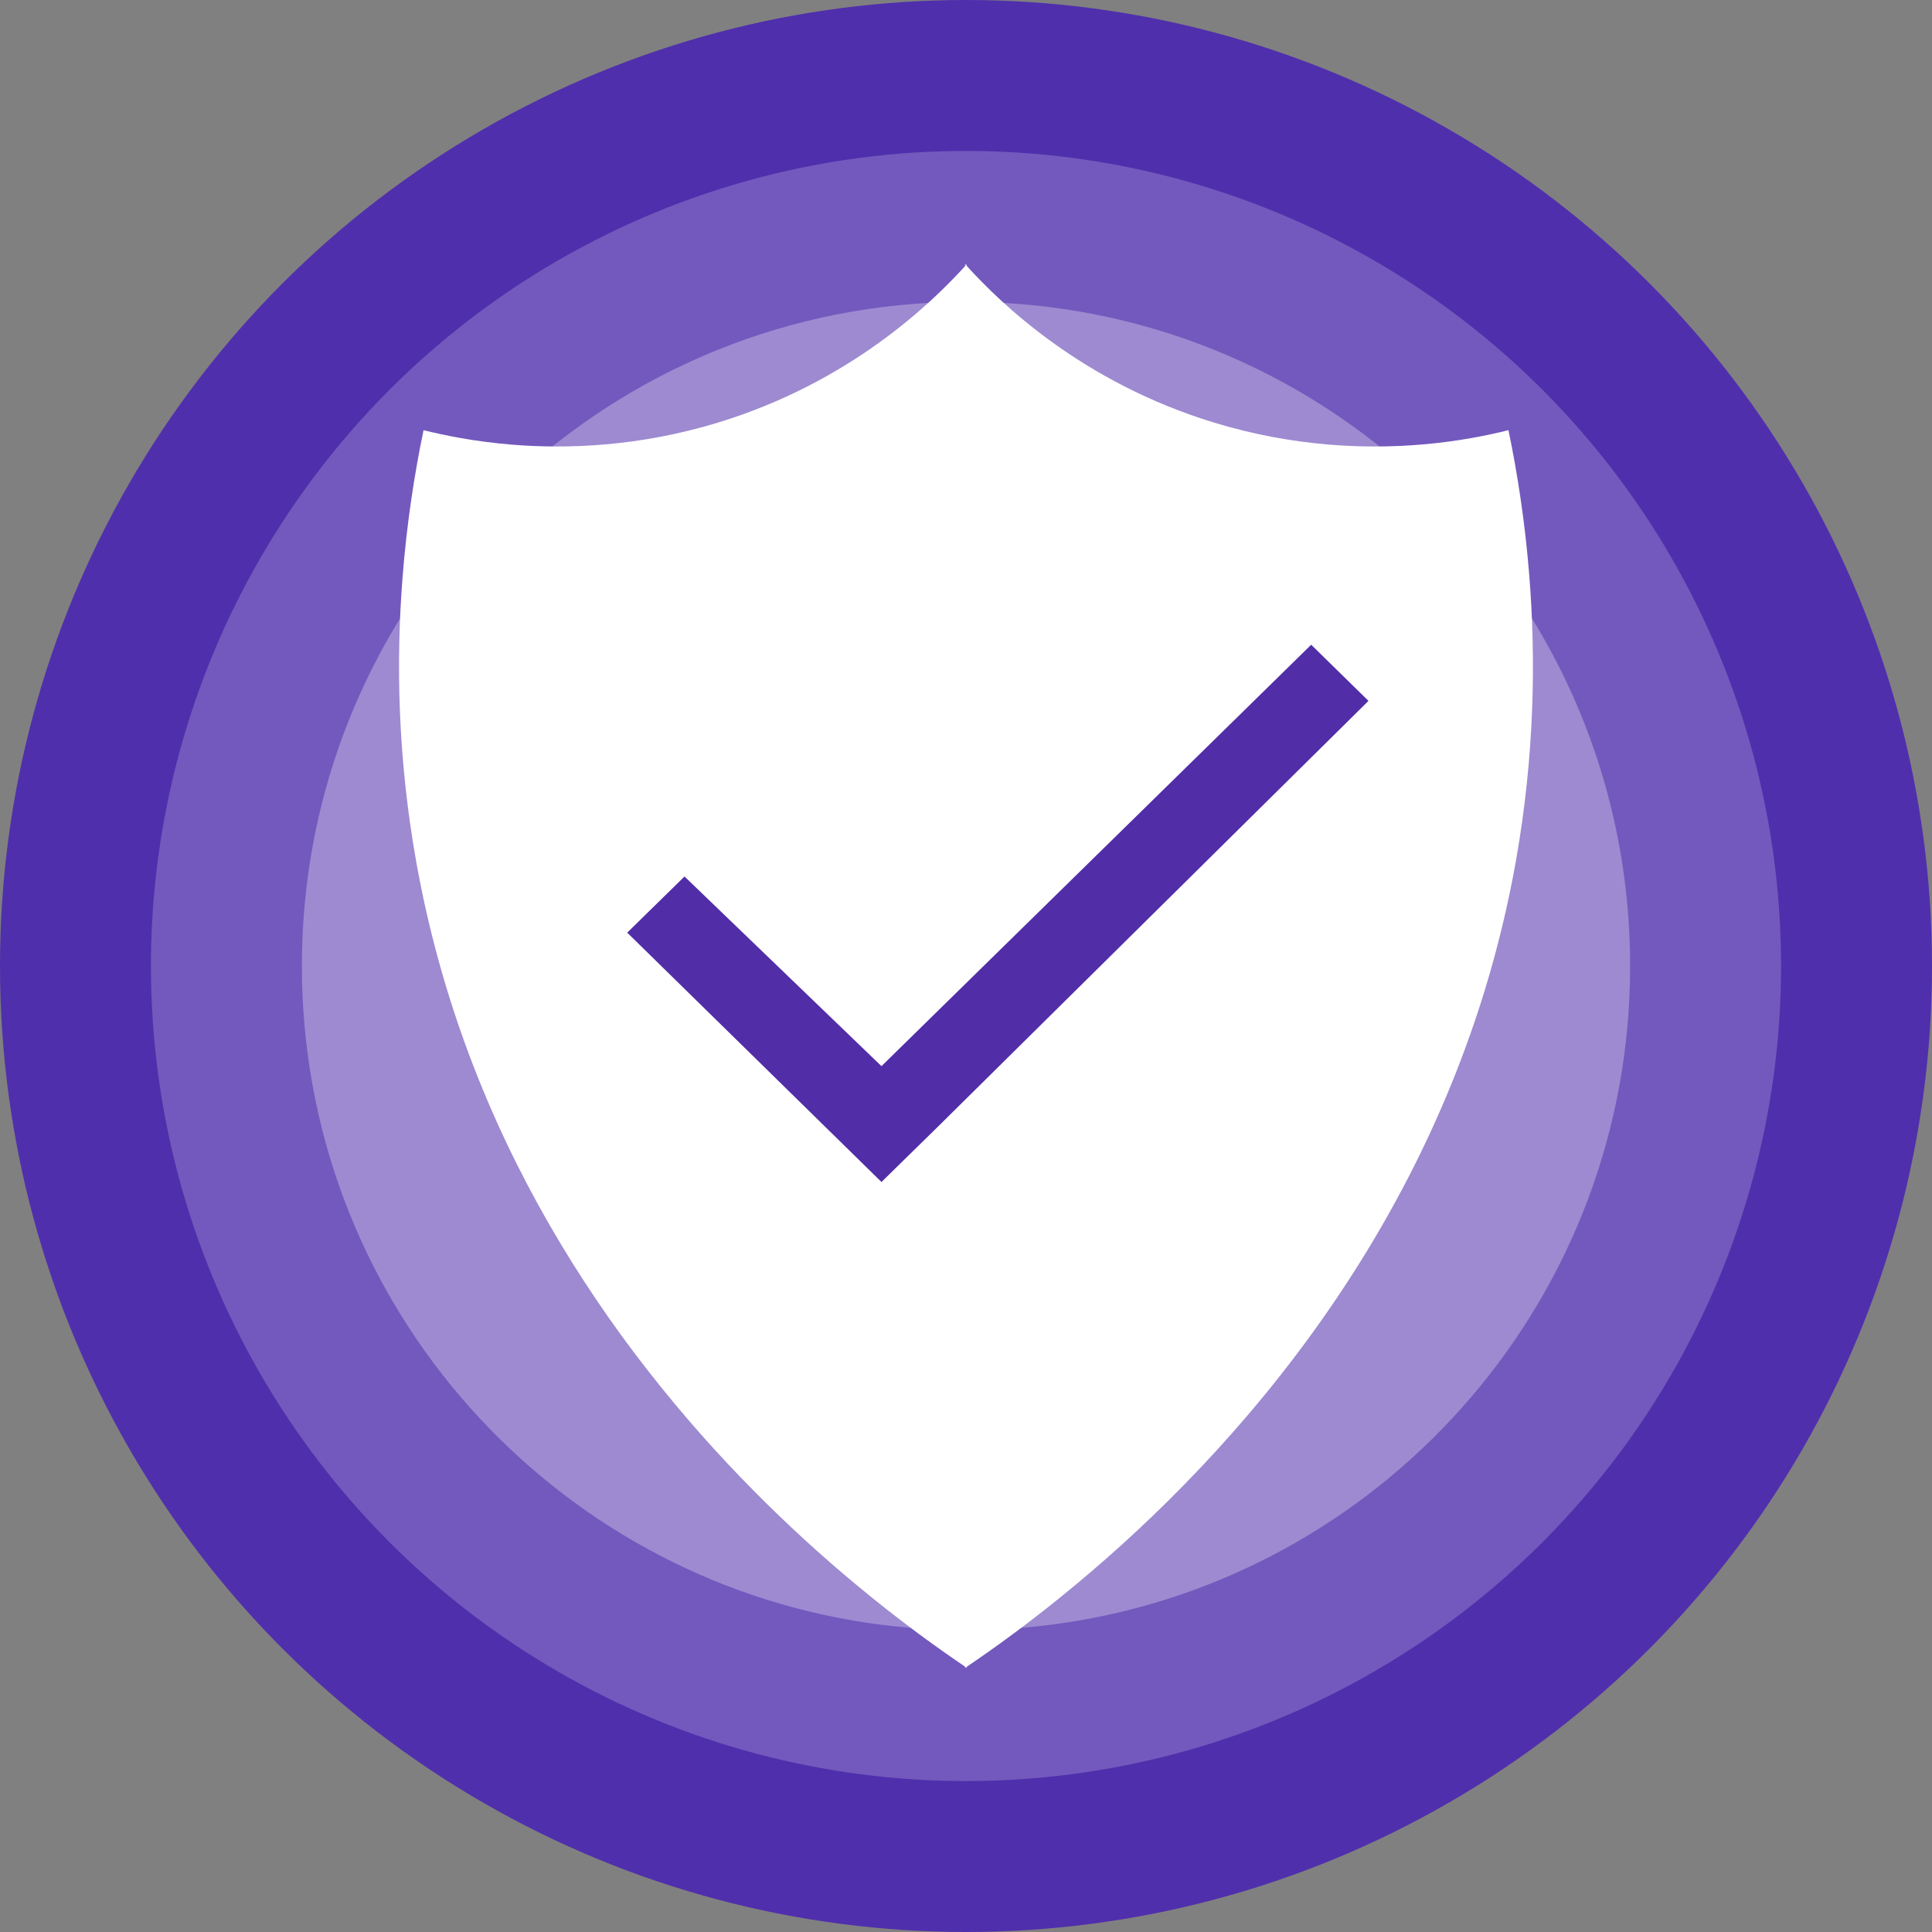 <svg xmlns="http://www.w3.org/2000/svg" id="b" viewBox="0 0 256 256"><rect x="0" y="0" width="256" height="256" fill="#808080" stroke="none"/><g id="c"><circle cx="128" cy="128" r="128" fill="#502fac" stroke-width="0"></circle><circle cx="128" cy="128" r="108" fill="#fff" opacity=".2" stroke-width="0"></circle><path d="M216,128c0,43.6-31.72,79.8-73.34,86.78-4.77.8-9.66,1.22-14.66,1.22s-10.1-.43-14.97-1.27c-41.47-7.11-73.03-43.23-73.03-86.73,0-17.02,4.83-32.91,13.21-46.37,4.04-6.53,8.92-12.48,14.5-17.71,15.69-14.79,36.81-23.86,60.05-23.92h.24c23.33,0,44.53,9.08,60.27,23.9,5.45,5.11,10.24,10.91,14.24,17.27,8.55,13.56,13.49,29.62,13.49,46.83Z" fill="#fff" opacity=".3" stroke-width="0"></path><path d="M200.88,114c-8.43,47.6-38.42,79.37-58.1,95.78-6.28,5.25-11.51,8.93-14.66,11.06-.04.03-.08.05-.12.08-.04-.03-.08-.05-.12-.08-3.16-2.14-8.42-5.83-14.73-11.11-8.14-6.79-18.04-16.22-27.44-28.3-4.55-5.83-8.97-12.29-13.03-19.36-7.85-13.68-14.31-29.7-17.56-48.07-2.42-13.68-2.65-26.31-1.79-37.37.56-7.29,1.6-13.88,2.79-19.63,2.6.65,6.63,1.5,11.71,1.92,7.32.59,16.82.27,27.29-2.92,17.48-5.33,28.25-15.78,32.76-20.74.05-.05.09-.09.12-.13.03.04.07.08.12.13,4.5,4.96,15.27,15.41,32.76,20.74,10.58,3.22,20.16,3.52,27.51,2.9,4.98-.42,8.93-1.26,11.49-1.9,1.17,5.63,2.18,12.07,2.75,19.17.9,11.16.7,23.96-1.75,37.83Z" fill="#fff" stroke-width="0"></path><path d="M128,220.92s-.08.05-.12.08v-.16s.08.05.12.08Z" fill="#fff" stroke-width="0"></path><path d="M128,35.13s-.07.08-.12.13v-.26s.08.08.12.13Z" fill="#fff" stroke-width="0"></path><path d="M128.06,35v.26s-.09-.09-.12-.13c.04-.05.08-.09.12-.13Z" fill="#fff" stroke-width="0"></path><path d="M128.06,220.84v.16s-.08-.05-.12-.08c.04-.03.08-.05.12-.08Z" fill="#fff" stroke-width="0"></path><polygon points="181.33 92.87 181.33 92.87 124.39 149.18 116.8 156.62 83.11 123.58 90.7 116.14 116.8 141.27 173.74 85.43 181.33 92.87 181.33 92.87 181.33 92.87" fill="#512da8" stroke-width="0"></polygon></g></svg>